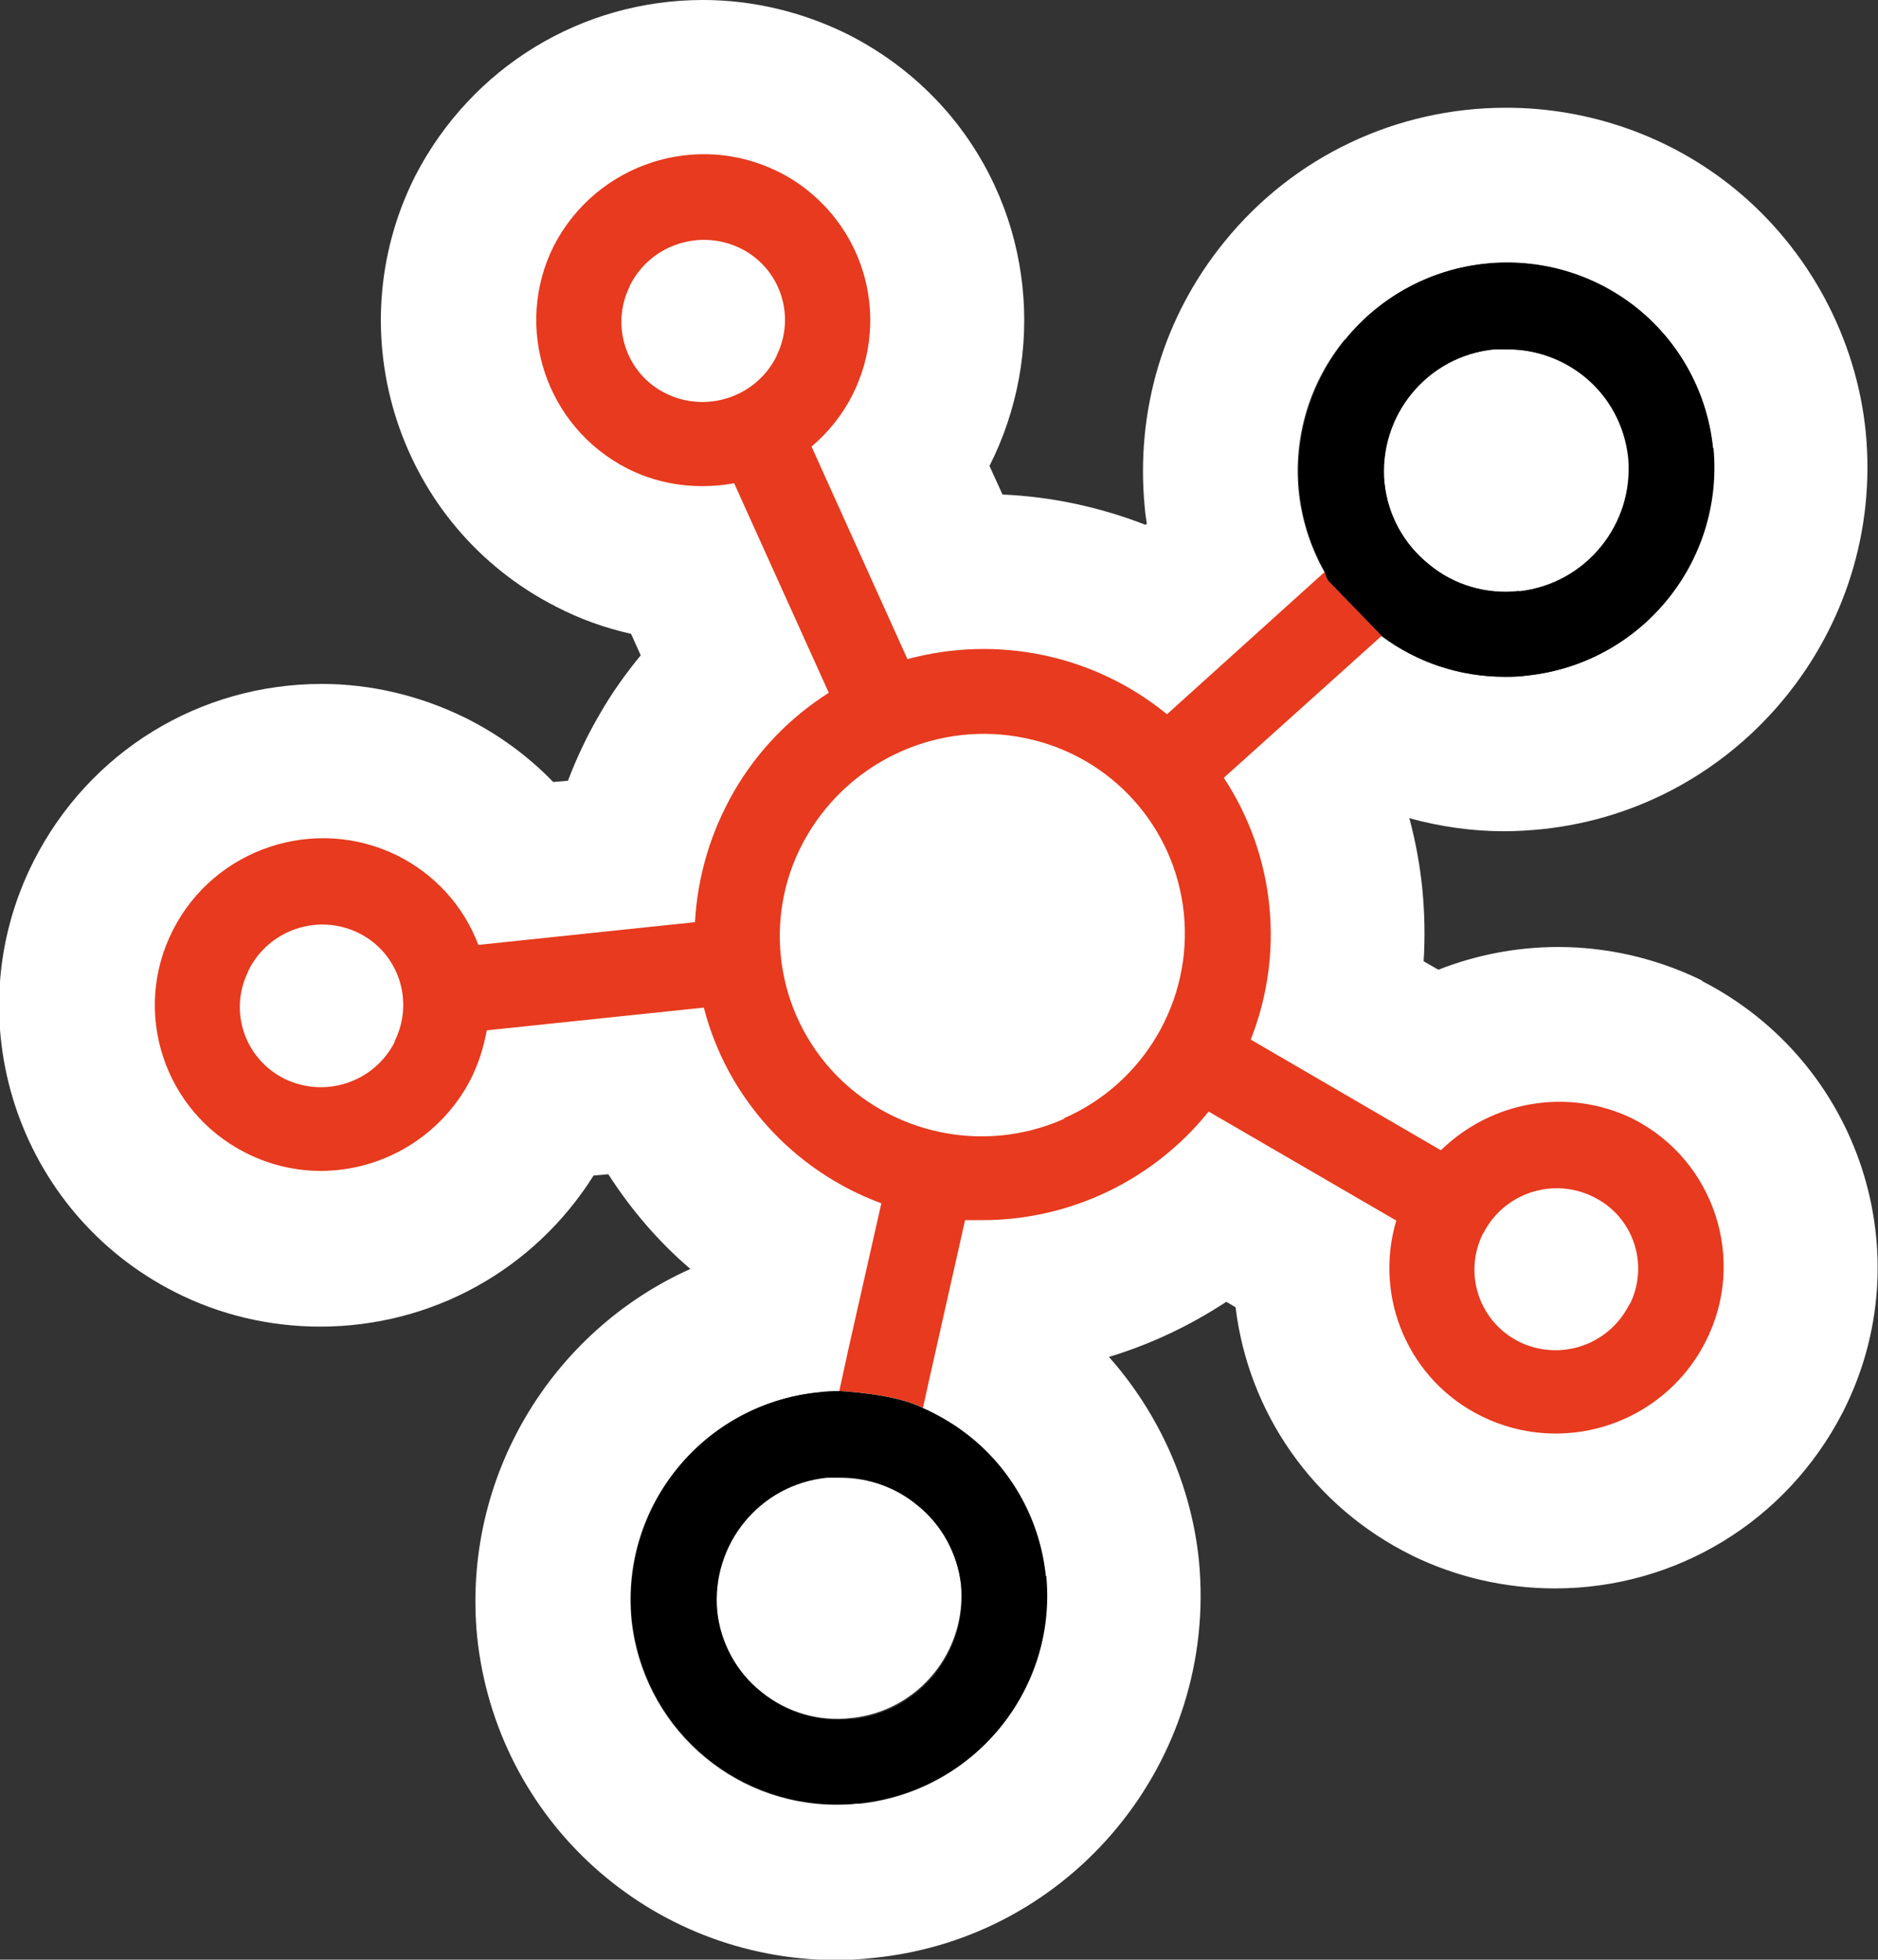 <?xml version="1.0" encoding="UTF-8"?>
<svg id="Calque_2" data-name="Calque 2" xmlns="http://www.w3.org/2000/svg" viewBox="0 0 44.64 46.56">
  <rect x="0" y="0" width="44.64" height="46.56" fill="#333333" stroke="none"/>
  <defs>
    <style>
      .cls-1 {
        fill: #fff;
      }

      .cls-2 {
        fill: #e73a1e;
      }
    </style>
  </defs>
  <g id="Calque_1-2" data-name="Calque 1">
    <g>
      <path class="cls-1" d="m32.9,11.48c-.15-1.6,1.01-3.02,2.61-3.18.1,0,.21,0,.32,0,.67,0,1.31.23,1.83.65.59.48.96,1.17,1.04,1.93.14,1.58-1.01,2.99-2.59,3.17-.77.09-1.55-.14-2.14-.63-.6-.48-.98-1.17-1.06-1.93Z"/>
      <path class="cls-1" d="m31.97,8.07c1.73-2.12,4.85-2.44,6.97-.72,1.01.82,1.64,2,1.77,3.3.26,2.71-1.71,5.12-4.42,5.4-.18.02-.35.03-.53.03-1.06,0-2.08-.34-2.93-.97l-1.27-1.31c-.08-.14-.08-.21-.08-.21-.33-.59-.54-1.24-.61-1.91-.13-1.3.26-2.59,1.09-3.61Zm8.49,15.23l-.1-.05c-1.03-.49-2.18-.75-3.32-.75-.99,0-1.96.19-2.85.54l-.35-.2c.07-1.15-.04-2.29-.34-3.4.73.2,1.49.31,2.25.31.3,0,.61-.02.91-.05,4.69-.49,8.14-4.71,7.69-9.42-.22-2.25-1.36-4.36-3.11-5.79-1.53-1.25-3.46-1.93-5.44-1.93-2.61,0-5.06,1.16-6.7,3.19-1.44,1.77-2.11,4-1.89,6.3.01.13.03.26.05.39l-.03.03c-1.08-.42-2.23-.67-3.4-.72l-.31-.68c1.34-2.64,1.07-5.95-.96-8.36-.68-.8-1.5-1.44-2.44-1.91-1.06-.52-2.23-.8-3.41-.8-2.88,0-5.5,1.59-6.84,4.18-1.89,3.75-.39,8.34,3.36,10.24.56.29,1.15.5,1.77.64l.23.51c-.36.44-.69.9-.97,1.39-.3.51-.55,1.04-.76,1.59l-.35.03c-.6-.62-1.31-1.14-2.1-1.53-1.06-.52-2.23-.8-3.4-.8-2.91,0-5.53,1.61-6.85,4.21-1.9,3.75-.39,8.34,3.36,10.24,1.06.54,2.25.82,3.45.82,2.66,0,5.09-1.35,6.5-3.59l.35-.03c.54.84,1.19,1.6,1.95,2.25-3.28,1.47-5.43,4.93-5.07,8.72.45,4.38,4.11,7.68,8.51,7.7h.02c.31,0,.62-.02.88-.05,4.72-.46,8.2-4.68,7.75-9.43-.18-1.8-.95-3.51-2.14-4.85.99-.3,1.92-.74,2.79-1.31l.22.13c.3,2.48,1.82,4.73,4.2,5.9,1.04.51,2.21.78,3.39.78,2.89,0,5.51-1.6,6.84-4.18,1.91-3.73.42-8.32-3.34-10.25Zm-20.05,19.55c-.18.02-.35.03-.53.03-2.51,0-4.61-1.9-4.87-4.4-.26-2.71,1.72-5.12,4.43-5.39.16-.02.33-.03.49-.03,0,0,1.34.06,1.99.4.03.02.06.03.09.04.38.17.74.39,1.06.66,1.01.82,1.65,2,1.78,3.3.26,2.72-1.73,5.13-4.45,5.4Zm1.38-7.11c-.51-.42-1.16-.65-1.82-.65-.11,0-.21,0-.32,0-1.6.16-2.76,1.59-2.61,3.18.08.76.45,1.45,1.05,1.92.6.49,1.37.72,2.14.63,1.6-.16,2.76-1.59,2.61-3.18-.08-.75-.46-1.44-1.05-1.91Z"/>
      <path class="cls-2" d="m18.46,8.45s0,.02-.01.03c-.49.96-1.66,1.34-2.62.87-.94-.46-1.33-1.6-.86-2.55,0,0,0-.02.01-.03.49-.96,1.66-1.34,2.62-.87.94.46,1.33,1.6.86,2.55Zm-9.07,16.26s0,.02-.01.03v.02c-.49.96-1.66,1.34-2.62.87-.94-.47-1.33-1.6-.86-2.55,0,0,0-.02.01-.03.48-.96,1.65-1.36,2.62-.88.94.47,1.32,1.6.86,2.55Zm15.91,1.87c-1.9.85-4.14.38-5.54-1.16-1.39-1.54-1.62-3.8-.57-5.58,1.06-1.8,3.15-2.73,5.19-2.3,2.03.42,3.55,2.1,3.76,4.16.21,2.07-.95,4.04-2.85,4.87Zm13.43,4.4s0,.02-.01.03c-.49.96-1.65,1.34-2.61.87-.94-.47-1.33-1.6-.87-2.55,0,0,0-.02.02-.03.49-.96,1.66-1.34,2.62-.86.94.46,1.33,1.6.86,2.55Zm.1-4.39s-.03-.01-.04-.02c-1.52-.73-3.33-.42-4.54.76l-4.52-2.63c.81-2.05.58-4.37-.64-6.22l3.75-3.37-1.27-1.31c-.08-.14-.08-.21-.08-.21l-.07.06-3.68,3.32c-1.73-1.41-4.02-1.89-6.17-1.31l-2.28-5.05c1.66-1.4,1.87-3.87.47-5.54-.35-.41-.77-.75-1.26-.99-1.95-.97-4.32-.19-5.33,1.75-.98,1.94-.2,4.31,1.74,5.3.55.28,1.16.42,1.78.42.26,0,.51-.02.76-.07l2.25,4.98c-.93.59-1.7,1.39-2.25,2.34-.55.95-.87,2.01-.93,3.11l-5.15.54c-.35-.93-1.04-1.68-1.92-2.12-1.96-.97-4.35-.18-5.34,1.77-.99,1.94-.21,4.31,1.73,5.29.55.28,1.16.43,1.78.43,1.5,0,2.88-.84,3.57-2.18.18-.36.31-.76.38-1.16l5.16-.54c.55,2.14,2.13,3.88,4.22,4.65l-.78,3.45-.22,1.01s1.34.06,1.99.4l.12-.55.88-3.91h.41c2.09,0,4.07-.95,5.38-2.58l4.46,2.59c-.55,1.84.31,3.81,2.03,4.65.55.27,1.15.41,1.76.41,1.5,0,2.88-.84,3.56-2.18.99-1.93.22-4.3-1.71-5.29Z"/>
      <path d="m24.86,37.45c-.13-1.29-.77-2.48-1.78-3.3-.32-.26-.68-.48-1.06-.66-.03-.01-.06-.03-.09-.04-.65-.34-1.99-.4-1.99-.4-.16,0-.33.01-.49.03-2.71.28-4.68,2.69-4.43,5.39.26,2.5,2.36,4.39,4.87,4.4.18,0,.35,0,.53-.03,2.72-.27,4.71-2.68,4.45-5.4Zm-4.62,3.39c-.77.09-1.54-.14-2.14-.63-.59-.48-.97-1.17-1.05-1.92-.15-1.6,1.01-3.02,2.61-3.18.11,0,.21,0,.32,0,.67,0,1.31.23,1.82.65.59.47.96,1.16,1.05,1.91.15,1.6-1.01,3.02-2.61,3.18Z"/>
      <path d="m40.72,10.65c-.13-1.29-.77-2.48-1.77-3.3-2.12-1.73-5.25-1.41-6.97.72-.82,1.01-1.22,2.31-1.09,3.61.07.67.27,1.32.61,1.91,0,0,0,.06.08.21l1.27,1.31c.84.64,1.87.97,2.93.97.18,0,.35,0,.53-.03,2.7-.29,4.67-2.69,4.42-5.4Zm-4.61,3.39c-.77.09-1.55-.14-2.14-.63-.6-.48-.98-1.17-1.06-1.93-.15-1.6,1.01-3.02,2.61-3.18.1,0,.21,0,.32,0,.67,0,1.31.23,1.83.65.59.48.96,1.17,1.04,1.93.14,1.58-1.01,2.99-2.59,3.17Z"/>
      <path class="cls-2" d="m32.84,15.11c-.83-.66-1.15-1.08-1.27-1.31l1.27,1.31Z"/>
    </g>
  </g>
</svg>